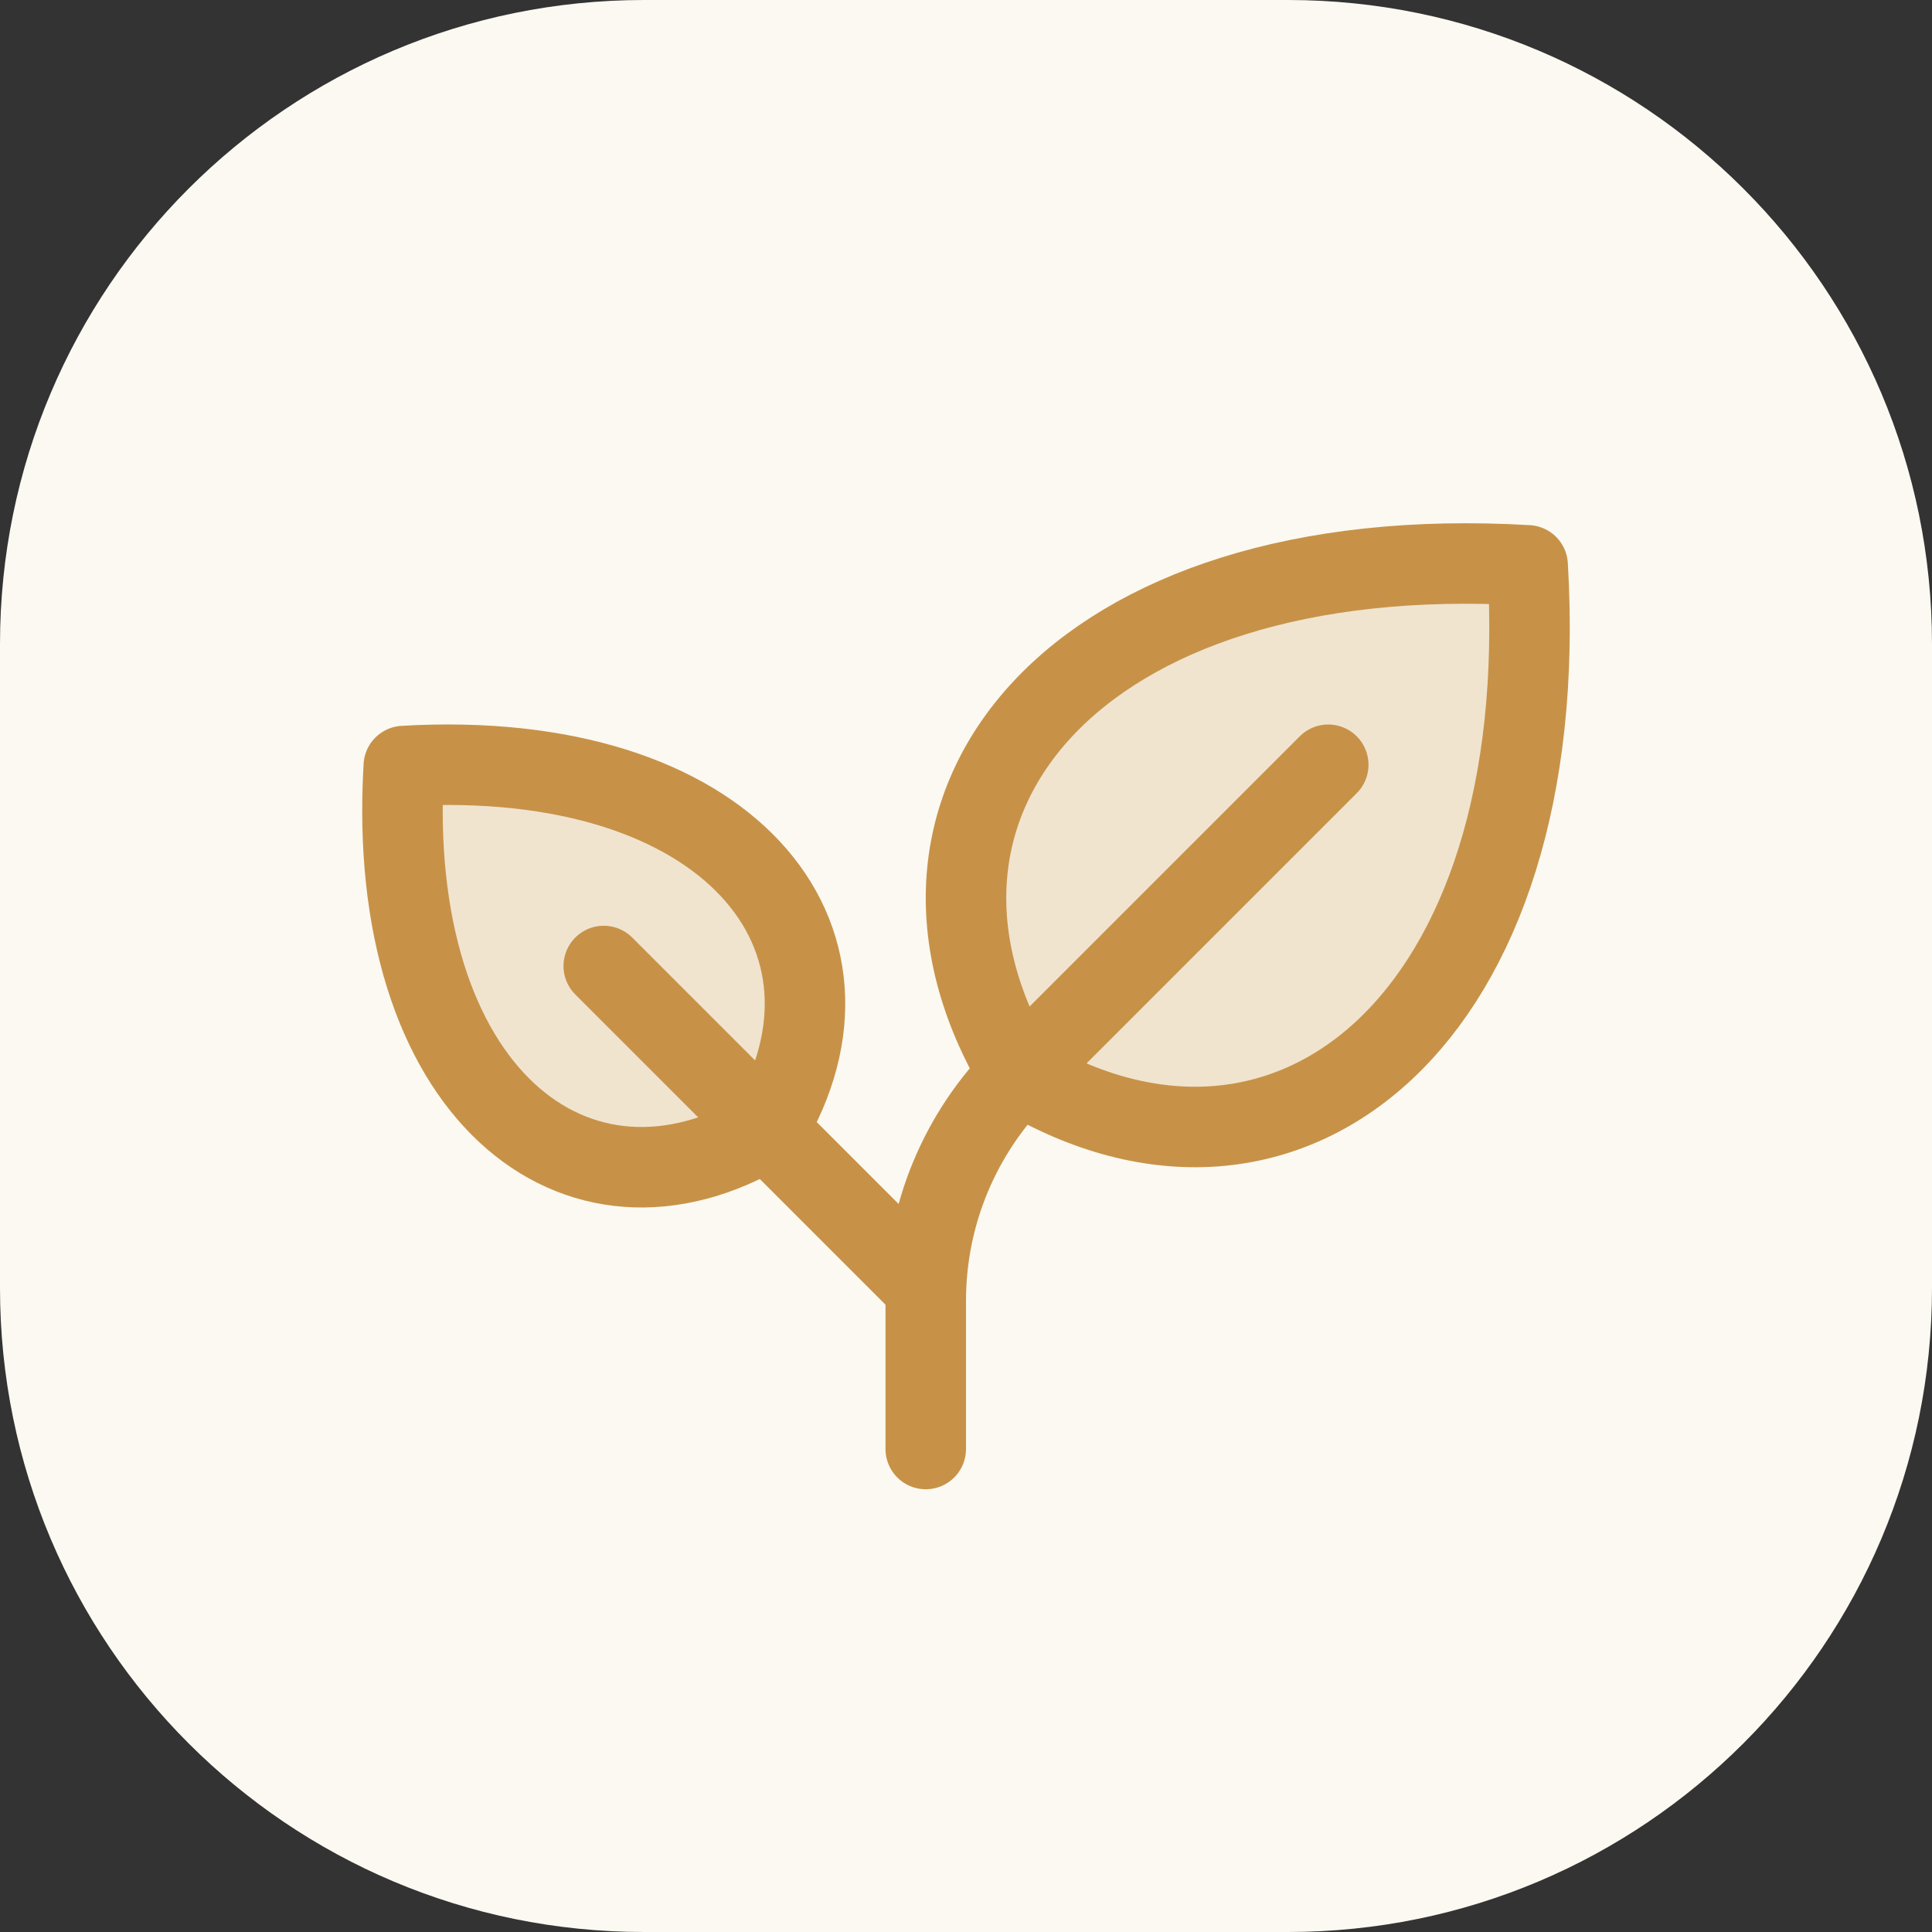 <?xml version="1.0" encoding="UTF-8"?> <svg xmlns="http://www.w3.org/2000/svg" width="48" height="48" viewBox="0 0 48 48" fill="none"><rect x="0" y="0" width="48" height="48" fill="#333333" stroke="none"/><path d="M0 16C0 7.163 7.163 0 16 0H32C40.837 0 48 7.163 48 16V32C48 40.837 40.837 48 32 48H16C7.163 48 0 40.837 0 32V16Z" fill="#FBF9F1"></path><g clip-path="url(#clip0_8012_416908)"><path opacity="0.2" d="M25.317 26.683C21.328 20.031 26.648 13.381 37.954 14.046C38.625 25.352 31.969 30.672 25.317 26.683Z" fill="#C79248"></path><path opacity="0.2" d="M19.059 28.059C21.909 23.309 18.109 18.559 10.032 19.032C9.557 27.109 14.309 30.909 19.059 28.059Z" fill="#C79248"></path><path d="M25.317 26.683C21.328 20.031 26.648 13.381 37.954 14.046C38.625 25.352 31.969 30.672 25.317 26.683Z" stroke="#C79248" stroke-width="2" stroke-linecap="round" stroke-linejoin="round"></path><path d="M19.059 28.059C21.909 23.309 18.109 18.559 10.032 19.032C9.557 27.109 14.309 30.909 19.059 28.059Z" stroke="#C79248" stroke-width="2" stroke-linecap="round" stroke-linejoin="round"></path><path d="M15 24L23 32" stroke="#C79248" stroke-width="2" stroke-linecap="round" stroke-linejoin="round"></path><path d="M33 19L25.344 26.656C24.601 27.399 24.011 28.281 23.609 29.252C23.207 30.223 23 31.263 23 32.314V36" stroke="#C79248" stroke-width="2" stroke-linecap="round" stroke-linejoin="round"></path></g><defs><clipPath id="clip0_8012_416908"><rect width="32" height="32" fill="white" transform="translate(8 8)"></rect></clipPath></defs></svg> 